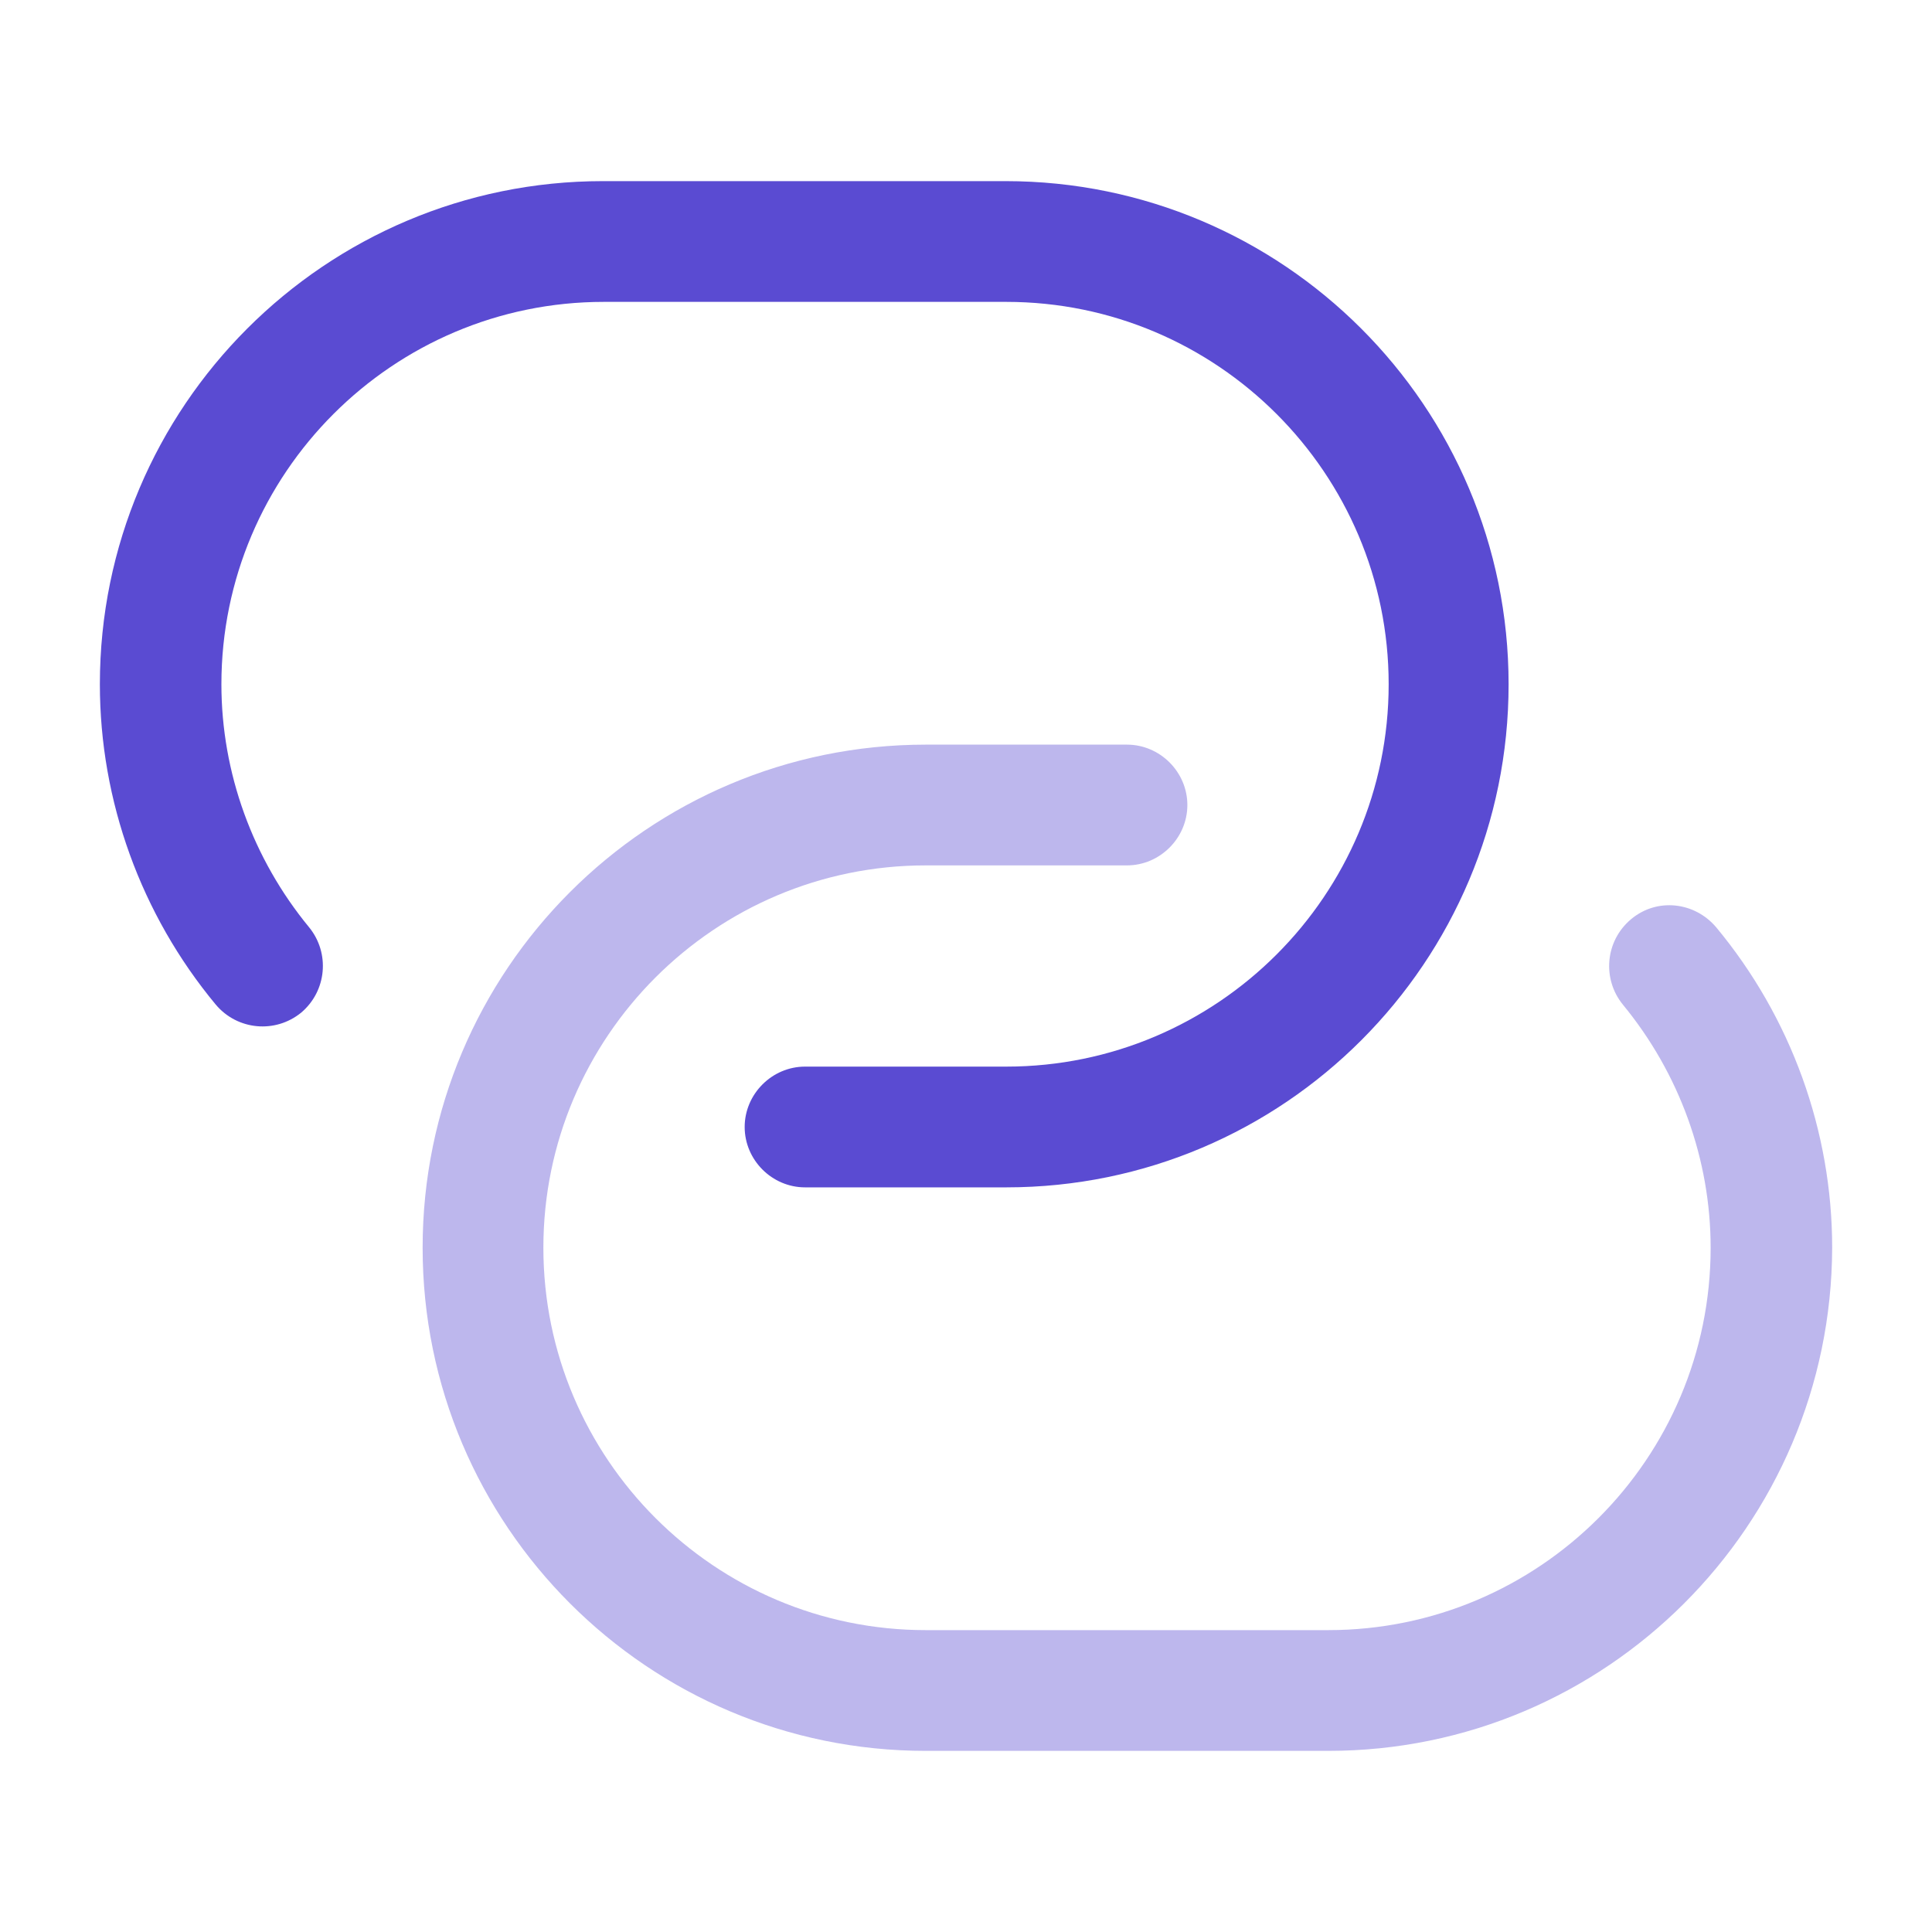 <svg xmlns="http://www.w3.org/2000/svg" width="52" height="52" viewBox="0 0 52 52" fill="none">
    <path d="M27.084 31.958H21.668C20.779 31.958 20.043 31.222 20.043 30.333C20.043 29.445 20.779 28.708 21.668 28.708H27.084C32.761 28.708 37.376 24.093 37.376 18.417C37.376 12.74 32.761 8.125 27.084 8.125H16.251C10.574 8.125 5.959 12.74 5.959 18.417C5.959 20.8 6.804 23.118 8.321 24.96C8.884 25.653 8.797 26.672 8.104 27.257C7.411 27.82 6.393 27.733 5.808 27.04C3.793 24.613 2.688 21.558 2.688 18.417C2.688 10.942 8.754 4.875 16.229 4.875H27.062C34.538 4.875 40.604 10.942 40.604 18.417C40.604 25.892 34.559 31.958 27.084 31.958Z" fill="#5A4BD2"/>
    <path opacity="0.4" d="M35.75 47.125H24.917C17.442 47.125 11.375 41.058 11.375 33.583C11.375 26.108 17.442 20.042 24.917 20.042H30.333C31.222 20.042 31.958 20.778 31.958 21.667C31.958 22.555 31.222 23.292 30.333 23.292H24.917C19.24 23.292 14.625 27.907 14.625 33.583C14.625 39.26 19.24 43.875 24.917 43.875H35.75C41.427 43.875 46.042 39.26 46.042 33.583C46.042 31.2 45.197 28.882 43.68 27.04C43.117 26.347 43.203 25.328 43.897 24.743C44.59 24.158 45.608 24.267 46.193 24.96C48.208 27.387 49.313 30.442 49.313 33.583C49.292 41.058 43.225 47.125 35.75 47.125Z" fill="#5A4BD2"/>
</svg>